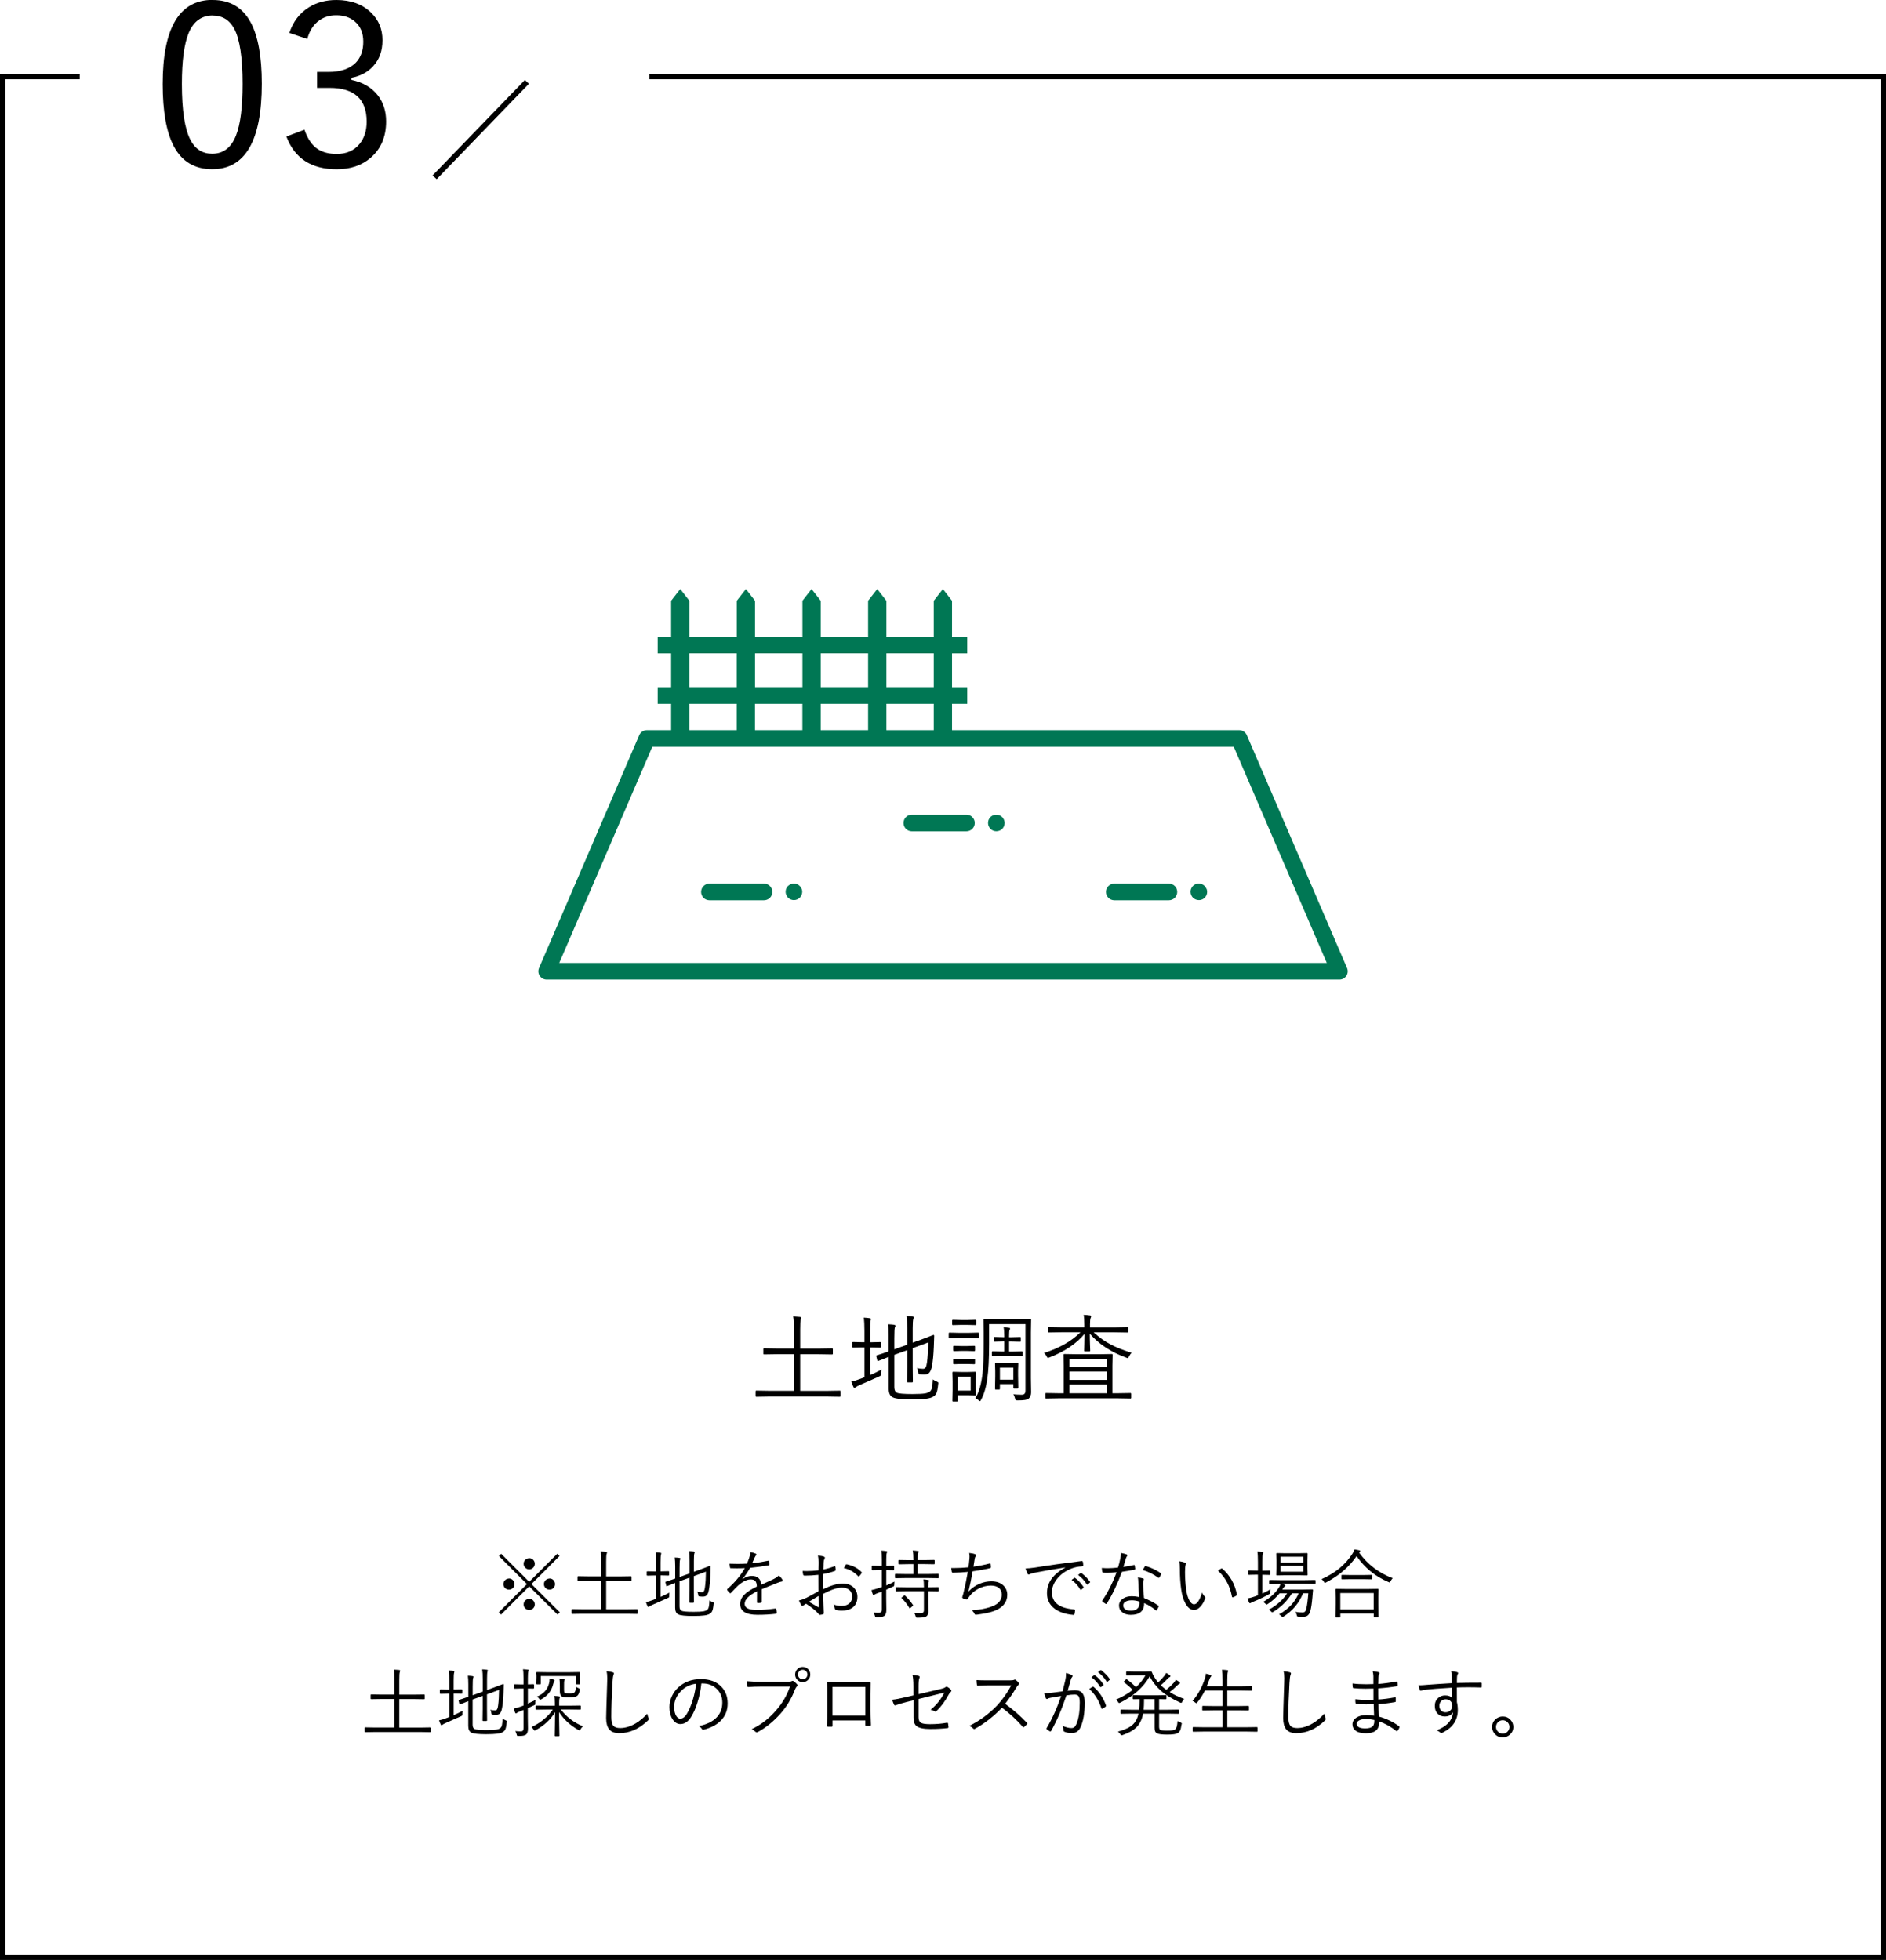 <?xml version="1.0" encoding="UTF-8"?><svg id="_レイヤー_2" xmlns="http://www.w3.org/2000/svg" viewBox="0 0 351 364.75"><defs><style>.cls-1{fill:none;stroke:#000;stroke-miterlimit:10;}.cls-2{fill:#007754;}</style></defs><g id="_レイヤー_1-2"><polyline class="cls-1" points="14.84 14.25 .5 14.25 .5 364.25 350.5 364.25 350.5 14.25 120.84 14.25"/><path d="M39.57,0c3.23,0,5.58,1.39,7.08,4.16,1.38,2.56,2.07,6.36,2.07,11.42,0,10.61-3.08,15.91-9.23,15.91-3.25,0-5.63-1.42-7.14-4.27-1.38-2.61-2.07-6.47-2.07-11.57,0-10.45,3.1-15.67,9.29-15.67ZM39.57,2.89c-2.06,0-3.55,1.08-4.45,3.24-.85,2.04-1.27,5.2-1.27,9.5,0,4.91.53,8.38,1.6,10.42.89,1.71,2.24,2.56,4.04,2.56,2.06,0,3.54-1.13,4.43-3.38.82-2.08,1.23-5.28,1.23-9.6,0-4.89-.52-8.33-1.56-10.29-.88-1.63-2.21-2.44-4.02-2.44Z"/><path d="M53.85,6.13c.7-2.11,1.91-3.69,3.63-4.76,1.46-.92,3.17-1.37,5.13-1.37,2.69,0,4.85.79,6.46,2.36,1.41,1.37,2.11,3.07,2.11,5.11s-.58,3.6-1.74,4.86c-1.01,1.11-2.36,1.83-4.04,2.15v.39c2.16.45,3.81,1.43,4.96,2.93,1,1.33,1.5,2.93,1.5,4.8,0,2.86-.96,5.11-2.89,6.77-1.65,1.42-3.75,2.13-6.3,2.13-4.72,0-7.84-2.03-9.37-6.09l3.36-1.27c.59,1.71,1.42,2.91,2.48,3.61.92.6,2.09.9,3.53.9,1.8,0,3.21-.61,4.22-1.83.9-1.08,1.35-2.47,1.35-4.18,0-4.18-2.3-6.28-6.89-6.28h-2.34v-2.97h2.09c2.27,0,3.96-.57,5.09-1.7.94-.96,1.42-2.26,1.42-3.92s-.54-2.91-1.62-3.81c-.89-.74-2.03-1.11-3.42-1.11s-2.55.41-3.51,1.23c-.9.78-1.52,1.84-1.87,3.18l-3.34-1.13Z"/><path d="M81.27,33.35l-.76-.7,17.18-17.77.74.71-17.16,17.76Z"/><path d="M156.42,259.8c0,.09-.05.14-.14.14l-2.33-.04h-10.86l-2.33.04c-.09,0-.14-.05-.14-.14v-.87c0-.09.05-.14.14-.14l2.33.04h4.66v-6.82h-3.01l-2.54.04c-.09,0-.14-.05-.14-.14v-.85c0-.09.05-.14.14-.14l2.54.04h3.01v-3.47c0-1.16-.05-2-.14-2.5.43.02.86.05,1.29.09.15.02.22.08.22.17,0,.06-.03.18-.09.34-.08.18-.11.8-.11,1.87v3.51h3.42l2.52-.04c.09,0,.14.05.14.14v.85c0,.09-.05.14-.14.14l-2.52-.04h-3.42v6.82h5.04l2.33-.04c.09,0,.14.05.14.14v.87Z"/><path d="M164.04,254.88c-.02.18-.04.35-.04.51v.19c0,.06,0,.12,0,.16,0,.11-.02.18-.05.22s-.12.1-.26.17c-.95.44-2.2.99-3.74,1.65-.34.15-.56.27-.67.38-.09.09-.18.14-.25.14-.08,0-.14-.06-.2-.19-.11-.22-.24-.55-.4-.99.44-.08,1.01-.25,1.71-.52l.74-.29v-5.56h-.44l-1.67.04c-.09,0-.14-.05-.14-.14v-.76c0-.09.05-.14.14-.14l1.67.04h.44v-2.09c0-1.1-.04-1.92-.13-2.48.44.01.82.05,1.15.11.13.02.2.07.2.16,0,.03-.03.14-.08.33-.06.2-.1.82-.1,1.85v2.13h.23l1.68-.04c.09,0,.14.05.14.14v.76c0,.09-.05.14-.14.14l-1.68-.04h-.23v5.15c.66-.28,1.36-.62,2.1-1.01ZM174.61,257.54c-.08.83-.19,1.4-.33,1.71-.11.25-.29.46-.54.63-.32.21-.78.35-1.39.43-.6.08-1.5.12-2.68.12-1.83,0-2.99-.13-3.5-.38-.52-.24-.77-.77-.77-1.58v-5.96c-.11.04-.76.3-1.95.77-.04.01-.06.02-.08.02-.04,0-.07-.04-.1-.12l-.18-.77s-.02-.07-.02-.09c0-.04.04-.07.11-.1,0,0,.09-.03.26-.08.54-.16,1.19-.38,1.95-.66v-2.95c0-.87-.04-1.56-.11-2.08.5.02.88.05,1.12.09.16.04.25.09.25.17,0,.06-.04.17-.11.33-.06.15-.1.83-.1,2.04v2.03l2.4-.86v-2.94c0-1.05-.04-1.85-.13-2.41.43.02.81.05,1.14.11.14.02.21.08.21.16,0,.05-.03.15-.09.31-.07.22-.11.79-.11,1.71v2.68l1.55-.56c.63-.23,1.23-.46,1.8-.69.31-.13.48-.19.5-.19.1,0,.15.05.15.14,0,.08-.01.4-.03.96,0,.38-.02.75-.04,1.13-.06,1.47-.17,2.65-.34,3.55-.12.65-.31,1.09-.58,1.33-.21.18-.51.27-.9.27-.22,0-.46-.02-.74-.05-.16-.02-.25-.05-.28-.09-.02-.04-.04-.14-.06-.31-.04-.27-.11-.52-.23-.76.38.09.75.14,1.12.14.23,0,.4-.09.5-.28.1-.18.18-.47.24-.89.14-1.06.22-2.31.23-3.74l-2.89,1.06v3.44l.03,2.79c0,.1-.05.15-.14.15h-.81c-.09,0-.14-.05-.14-.15l.04-2.79v-3.06l-2.4.86v6.01c0,.54.16.88.47,1.04.32.17,1.29.25,2.89.25,1.08,0,1.85-.04,2.33-.11.39-.07.69-.18.9-.33.21-.16.35-.42.43-.77.06-.29.11-.79.15-1.51.21.16.45.29.73.4.19.08.29.17.29.25,0,.04,0,.09-.02.18Z"/><path d="M182.21,248.88c0,.11-.05.16-.14.16l-1.8-.04h-1.77l-1.8.04c-.09,0-.14-.05-.14-.16v-.76c0-.08.05-.12.14-.12l1.8.04h1.77l1.8-.04c.09,0,.14.04.14.12v.76ZM181.7,246.46c0,.09-.05.14-.15.14l-1.51-.04h-1.19l-1.51.04c-.09,0-.14-.05-.14-.14v-.7c0-.09.05-.14.14-.14l1.51.04h1.19l1.51-.04c.1,0,.15.05.15.14v.7ZM181.64,259.55c0,.1-.03.15-.08.15-.02,0-.03,0-.04,0l-1.47-.04h-1.79v1.03c0,.09-.04.14-.12.14h-.74c-.1,0-.15-.05-.15-.14l.04-2v-1.63l-.04-1.63c0-.09.05-.14.14-.14l1.56.04h1.11l1.47-.04c.08,0,.12.05.12.14l-.04,1.39v1.38l.04,1.35ZM181.46,251.3c0,.1-.05.15-.16.15l-1.35-.04h-1.05l-1.36.04c-.1,0-.15-.05-.15-.15v-.7c0-.09.05-.14.15-.14l1.36.04h1.05l1.35-.04c.11,0,.16.05.16.14v.7ZM181.46,253.75c0,.09-.05.13-.16.13l-1.35-.04h-1.05l-1.36.04c-.1,0-.15-.04-.15-.13v-.72c0-.09.05-.14.15-.14l1.36.04h1.05l1.35-.04c.11,0,.16.05.16.14v.72ZM180.65,258.79v-2.59h-2.39v2.59h2.39ZM191.9,259.1c0,.53-.16.93-.48,1.2-.24.21-.85.31-1.82.31h-.31c-.15,0-.24-.02-.27-.05s-.06-.11-.09-.24c-.08-.33-.19-.62-.34-.84.53.05.97.07,1.33.07.11,0,.21,0,.31,0,.41,0,.62-.27.62-.8v-12.33h-6.77v3.64c0,2.79-.11,4.95-.33,6.5-.23,1.63-.62,2.95-1.18,3.96-.07.16-.14.24-.22.24-.05,0-.12-.06-.23-.17-.18-.18-.38-.31-.6-.41.67-1.05,1.12-2.59,1.34-4.62.14-1.29.21-3.16.21-5.6v-2l-.04-2.38c0-.09.05-.14.14-.14l2.35.04h3.88l2.36-.04c.09,0,.14.05.14.14l-.04,2.38v8.53l.04,2.63ZM190.35,252.2c0,.09-.04.14-.13.14l-1.74-.04h-2.1l-1.64.04c-.09,0-.14-.05-.14-.14v-.58c0-.09.05-.14.14-.14l1.64.04h.52v-1.87h-.29l-1.49.04c-.08,0-.12-.05-.12-.14v-.6c0-.09.04-.14.12-.14l1.49.04h.29v-.25c0-.67-.04-1.21-.11-1.62.37.02.7.05,1,.11.13.02.19.07.19.17,0,.06-.03.15-.09.26-.06.12-.09.47-.09,1.05v.29h.45l1.58-.04c.1,0,.15.05.15.14v.6c0,.09-.05.14-.15.14l-1.58-.04h-.45v1.87h.67l1.74-.04c.09,0,.13.05.13.14v.58ZM189.5,258.26c0,.09-.05.14-.14.14h-.63c-.09,0-.14-.05-.14-.14v-.67h-2.5v.86c0,.1-.05.15-.14.15h-.63c-.09,0-.14-.05-.14-.15l.04-2.36v-.92l-.04-1.37c0-.09.05-.14.14-.14l1.44.04h1.19l1.42-.04c.09,0,.14.05.14.14l-.04,1.17v1.04l.04,2.25ZM188.59,256.76v-2.24h-2.5v2.24h2.5Z"/><path d="M210.61,251.74c-.19.18-.36.42-.5.72-.09.19-.17.29-.24.29-.02,0-.11-.03-.26-.09-2.85-1.03-5.11-2.52-6.79-4.46,0,.58.01,1.28.04,2.11.03.64.04.98.04,1.04,0,.09-.05.14-.14.14h-.85c-.09,0-.14-.05-.14-.14,0-.05.01-.47.04-1.27.02-.71.04-1.32.04-1.85-1.55,1.85-3.74,3.31-6.55,4.39-.13.05-.22.08-.26.08-.07,0-.15-.09-.25-.27-.12-.26-.28-.47-.48-.65,2.88-.91,5.13-2.2,6.77-3.85h-3.49l-2.42.04c-.09,0-.14-.05-.14-.14v-.72c0-.09.05-.14.14-.14l2.42.04h4.21v-.43c0-.83-.04-1.46-.12-1.89.45.02.85.05,1.19.11.14.02.21.08.21.17,0,.06-.04.17-.11.33-.07.22-.11.59-.11,1.12v.6h4.52l2.43-.04c.1,0,.15.05.15.14v.72c0,.09-.05.14-.15.14l-2.43-.04h-3.85c1.05.96,2.13,1.73,3.22,2.29,1.02.53,2.3,1.04,3.85,1.52ZM210.52,260.13c0,.09-.05.14-.14.14l-2.3-.04h-11.09l-2.3.04c-.09,0-.14-.05-.14-.14v-.75c0-.09.05-.14.14-.14l2.3.04h.98v-5.13l-.04-2.03c0-.09.05-.14.16-.14l2.38.04h4.08l2.38-.04c.09,0,.14.05.14.14l-.04,2.03v5.13h1.05l2.3-.04c.09,0,.14.05.14.14v.75ZM205.97,254.42v-1.49h-6.94v1.49h6.94ZM205.97,256.8v-1.56h-6.94v1.56h6.94ZM205.97,259.28v-1.65h-6.94v1.65h6.94Z"/><path d="M98.91,294.8l5.28,5.26-.42.42-5.28-5.26-5.25,5.26-.42-.42,5.25-5.26-5.22-5.22.42-.42,5.22,5.22,5.22-5.22.42.42-5.22,5.22ZM94.71,293.76c.31,0,.57.12.78.35.18.2.27.43.27.7,0,.31-.11.56-.34.76-.2.18-.43.27-.7.27-.3,0-.56-.11-.77-.34-.17-.19-.26-.42-.26-.68,0-.31.11-.57.33-.77.2-.18.43-.27.69-.27ZM98.49,289.98c.31,0,.57.11.77.34.18.2.27.43.27.7,0,.31-.11.56-.34.77-.2.18-.43.27-.7.27-.3,0-.56-.11-.77-.34-.18-.2-.27-.43-.27-.69,0-.31.11-.57.34-.77.2-.18.43-.27.69-.27ZM98.49,297.54c.31,0,.57.12.77.35.18.2.27.43.27.7,0,.31-.11.56-.34.77-.2.17-.43.26-.7.26-.3,0-.56-.11-.77-.33-.18-.19-.27-.42-.27-.69,0-.31.11-.56.34-.77.2-.18.43-.27.69-.27ZM102.27,293.76c.31,0,.57.12.77.35.17.2.26.43.26.7,0,.31-.11.56-.33.76-.2.18-.43.27-.7.27-.3,0-.56-.11-.77-.34-.18-.19-.27-.42-.27-.68,0-.31.11-.57.34-.77.2-.18.43-.27.7-.27Z"/><path d="M118.66,300.25c0,.07-.04.11-.11.11l-1.81-.03h-8.45l-1.81.03c-.07,0-.11-.04-.11-.11v-.68c0-.07.04-.11.11-.11l1.81.03h3.62v-5.3h-2.34l-1.98.03c-.07,0-.11-.04-.11-.11v-.66c0-.07.04-.11.11-.11l1.98.03h2.34v-2.7c0-.9-.04-1.55-.11-1.95.33.01.67.04,1,.07.11.02.17.06.17.13,0,.05-.02.14-.07.27-.06.14-.09.62-.09,1.46v2.73h2.66l1.96-.03c.07,0,.11.04.11.11v.66c0,.07-.04.11-.11.11l-1.96-.03h-2.66v5.3h3.92l1.81-.03c.07,0,.11.04.11.11v.68Z"/><path d="M124.58,296.42c-.02.14-.03.27-.03.4v.15c0,.05,0,.09,0,.12,0,.08-.01.14-.04.17s-.1.08-.21.13c-.74.34-1.71.77-2.91,1.29-.26.11-.44.21-.52.29-.07.07-.14.11-.19.11-.06,0-.11-.05-.16-.15-.09-.17-.19-.43-.31-.77.34-.06.79-.19,1.33-.4l.57-.23v-4.33h-.34l-1.3.03c-.07,0-.11-.04-.11-.11v-.59c0-.07.04-.11.11-.11l1.3.03h.34v-1.63c0-.85-.03-1.49-.1-1.93.34,0,.64.04.9.08.11.01.16.05.16.12,0,.02-.02.11-.06.25-.05.15-.08.64-.08,1.44v1.65h.18l1.31-.03c.07,0,.11.04.11.11v.59c0,.07-.04.11-.11.11l-1.31-.03h-.18v4.01c.51-.22,1.06-.48,1.63-.79ZM132.81,298.49c-.06.65-.15,1.09-.26,1.33-.09.2-.23.36-.42.49-.25.16-.61.28-1.08.33-.47.06-1.16.1-2.08.1-1.42,0-2.33-.1-2.72-.29-.4-.19-.6-.6-.6-1.23v-4.63c-.08.03-.59.23-1.52.6-.03,0-.05.01-.06.01-.03,0-.06-.03-.08-.1l-.14-.6s-.01-.05-.01-.07c0-.03.03-.06.09-.08,0,0,.07-.02.21-.06.42-.13.93-.3,1.52-.51v-2.3c0-.67-.03-1.21-.09-1.62.39.01.68.04.87.07.13.03.19.07.19.13,0,.05-.03.13-.08.26-.05.11-.08.64-.08,1.59v1.58l1.87-.67v-2.28c0-.82-.03-1.44-.1-1.87.33.01.63.04.89.08.11.02.16.06.16.12,0,.04-.02.12-.07.24-.05.17-.08.61-.08,1.33v2.08l1.2-.44c.49-.18.96-.36,1.4-.53.24-.1.37-.15.39-.15.08,0,.12.04.12.11,0,.06-.01.31-.02.75,0,.29-.01.59-.03.88-.04,1.14-.13,2.06-.27,2.76-.09.51-.24.85-.45,1.03-.16.14-.4.21-.7.21-.17,0-.36-.01-.57-.04-.12-.01-.2-.04-.22-.07-.02-.03-.03-.11-.05-.24-.03-.21-.09-.41-.18-.59.3.07.59.11.87.11.18,0,.31-.07.39-.22.08-.14.14-.37.18-.69.11-.82.17-1.8.18-2.91l-2.25.83v2.67l.02,2.17c0,.08-.04.12-.11.12h-.63c-.07,0-.11-.04-.11-.12l.03-2.17v-2.38l-1.87.67v4.68c0,.42.12.69.37.81.25.13,1,.2,2.25.2.84,0,1.44-.03,1.81-.09.3-.05.53-.14.7-.26.16-.12.28-.32.33-.6.05-.22.09-.62.12-1.18.16.12.35.23.57.31.15.06.23.13.23.2,0,.03,0,.07-.01.14Z"/><path d="M139.62,288.84c.42.07.76.18,1.05.31.07.04.11.09.11.16,0,.05-.03.1-.08.15-.08.09-.17.22-.25.4-.1.22-.26.58-.47,1.06,1.03-.1,2.01-.26,2.95-.46.05,0,.08-.01.1-.01.03,0,.06.02.08.08.05.38.08.58.08.62,0,.09-.06.15-.18.17-1.04.18-2.18.33-3.41.46-.47.84-.95,1.53-1.43,2.08v.03c.57-.41,1.16-.61,1.76-.61,1.06,0,1.65.55,1.76,1.64.87-.39,1.59-.72,2.18-1,.45-.22.81-.46,1.07-.72.33.29.56.56.68.81.03.06.05.11.05.15,0,.09-.06.15-.18.17-.23.04-.49.11-.77.23-.34.14-.87.36-1.59.64-.57.23-1.03.41-1.37.56v2.35c0,.1-.05.16-.15.17-.19.04-.39.05-.61.05-.08,0-.12-.06-.12-.17,0-.87,0-1.54.01-2.02-1.53.77-2.3,1.54-2.3,2.32,0,.43.22.74.67.93.38.15.96.23,1.72.23.86,0,1.97-.09,3.34-.27.02,0,.03,0,.04,0,.05,0,.09.03.12.1.05.28.08.51.08.68,0,.11-.04.17-.11.19-1.03.13-2.18.2-3.47.2-2.16,0-3.23-.67-3.23-2,0-.65.26-1.23.78-1.75.48-.49,1.26-.99,2.32-1.51-.01-.51-.12-.87-.33-1.07-.18-.17-.46-.26-.85-.25-.67.01-1.44.39-2.3,1.13-.28.26-.72.72-1.33,1.37-.04.05-.08.08-.12.08-.03,0-.06-.02-.09-.05-.18-.16-.35-.35-.49-.55-.02-.05-.03-.08-.03-.1,0-.03.02-.06.06-.1,1.36-1.19,2.45-2.48,3.25-3.89-.48.03-.99.04-1.52.04-.34,0-.7,0-1.09-.02-.09,0-.14-.05-.15-.14-.04-.26-.07-.49-.08-.7.49.02.98.03,1.49.03.58,0,1.17-.02,1.76-.05.26-.64.42-1.11.5-1.4.08-.26.12-.48.12-.66v-.1Z"/><path d="M152.31,292.24c.02-.72.03-1.2.03-1.44,0-.53-.04-.97-.11-1.31.51.05.88.11,1.12.21.11.05.17.12.17.21,0,.04-.02.1-.07.18-.1.21-.16.44-.17.71-.02.28-.04.71-.05,1.29.7-.14,1.38-.34,2.05-.59.04-.01.07-.02.1-.02.05,0,.08.04.09.12.04.26.05.46.05.59,0,.08-.05.14-.16.18-.71.25-1.43.44-2.18.57-.01.52-.02,1.08-.02,1.68,0,.34,0,.72,0,1.15,1.47-.71,2.69-1.07,3.66-1.07.9,0,1.6.27,2.11.8.42.45.64,1,.64,1.67,0,.89-.3,1.56-.9,2.01-.51.38-1.18.57-2.02.57-.42,0-.8-.06-1.12-.17-.11-.03-.18-.15-.19-.36-.04-.22-.11-.43-.23-.64.43.2.93.29,1.5.29.63,0,1.12-.16,1.48-.49.33-.3.5-.71.5-1.23,0-.56-.19-.99-.57-1.29-.34-.27-.79-.4-1.37-.4-.82,0-1.98.39-3.49,1.18,0,.47.03,1.18.08,2.14,0,.24.03.53.05.87.02.24.03.39.03.46,0,.18-.05.29-.16.32-.26.06-.46.1-.59.1-.05,0-.12-.04-.2-.13,0,0-.06-.07-.16-.18-.06-.07-.12-.13-.17-.19-.4-.42-1.07-.95-2.03-1.57-.08.05-.24.15-.48.31-.08.06-.15.1-.2.1-.06,0-.13-.05-.21-.16-.12-.18-.27-.46-.43-.85.48-.12.94-.29,1.36-.49.47-.23,1.23-.64,2.26-1.23,0-.67-.01-1.69-.01-3.06-.86.1-1.71.15-2.56.15-.15,0-.24-.07-.27-.21-.04-.16-.07-.38-.09-.66.25.01.5.02.76.02.69,0,1.41-.04,2.15-.13ZM152.33,297.02c-.09.05-.69.41-1.79,1.08,1.08.62,1.66.96,1.74,1,.03.02.05.03.08.03.04,0,.06-.04.06-.12,0-.11-.02-.45-.04-1-.01-.38-.03-.71-.05-.99ZM157.05,291.83c.07-.15.18-.35.33-.59.04-.08.09-.12.15-.12h.04c1.19.25,2.12.74,2.78,1.47.03.04.04.07.04.1s-.01.06-.04.09c-.17.25-.32.44-.45.57-.03.03-.06.05-.09.05s-.06-.02-.09-.05c-.77-.81-1.66-1.31-2.67-1.52Z"/><path d="M166.46,294.32c-.02.12-.03.31-.03.55,0,.15-.02.25-.05.29-.02.03-.09.08-.21.13-.62.29-1.03.48-1.24.56v1.65l.03,2.1c0,.56-.13.93-.38,1.12-.23.17-.69.25-1.39.25-.15,0-.24-.02-.27-.05-.04-.03-.07-.11-.1-.23-.05-.22-.13-.41-.25-.59.21.03.55.04,1.01.04.21,0,.36-.06.43-.17.07-.1.1-.26.1-.5v-3.27c-.26.1-.54.21-.83.31-.28.1-.45.18-.52.25-.05.05-.12.08-.18.08-.05,0-.1-.04-.14-.13-.08-.19-.17-.45-.25-.79.34-.07.76-.18,1.24-.34.3-.09.53-.16.68-.22v-3.18h-.45l-1.3.03c-.08,0-.12-.04-.12-.12v-.59c0-.07.04-.11.12-.11l1.3.03h.45v-1.13c0-.78-.03-1.35-.1-1.71.34.01.65.04.92.09.12.01.18.05.18.11,0,.05-.03.14-.09.27-.05.12-.08.53-.08,1.22v1.16h.04l1.3-.03c.08,0,.12.04.12.11v.59c0,.08-.04.12-.12.12l-1.3-.03h-.04v2.87c.49-.21,1-.45,1.54-.73ZM174.71,293.6c0,.07-.04.11-.11.11l-1.93-.03h-4.07l-1.93.03c-.07,0-.11-.04-.11-.11v-.59c0-.06.04-.1.11-.1l1.93.03h1.39v-1.85h-.92l-1.76.03c-.08,0-.12-.04-.12-.12v-.57c0-.07.04-.11.12-.11l1.76.03h.92c0-.82-.04-1.42-.13-1.79.34.01.65.04.93.08.12.02.18.06.18.12,0,.05-.02.13-.08.25-.06.2-.1.64-.1,1.33h1.26l1.79-.03c.07,0,.11.04.11.11v.57c0,.08-.04.12-.11.12l-1.79-.03h-1.26v1.85h1.87l1.93-.03c.07,0,.11.03.11.1v.59ZM174.7,296.06c0,.07-.04.11-.11.11l-1.83-.03v1.94l.03,1.79c0,.44-.13.76-.4.95-.22.16-.77.24-1.64.24-.14,0-.23-.01-.25-.04-.03-.03-.06-.11-.1-.24-.06-.27-.16-.48-.28-.63.33.03.67.05,1.03.05.11,0,.22,0,.35,0,.3-.01.45-.19.45-.53v-3.53h-3.22l-1.92.03c-.07,0-.11-.04-.11-.11v-.58c0-.07.04-.11.11-.11l1.92.03h3.22c0-.71-.03-1.2-.1-1.46.34.01.64.05.9.1.12.03.18.08.18.13,0,.02-.03.1-.09.24-.05.11-.08.42-.08.92v.07l1.83-.03c.07,0,.11.04.11.11v.58ZM169.93,298.7s.03.05.03.07c0,.02-.04.06-.12.13l-.36.32c-.08.07-.14.1-.17.1-.03,0-.05-.02-.08-.08-.41-.7-.88-1.3-1.42-1.8-.03-.04-.05-.06-.05-.08s.04-.06.13-.13l.32-.25c.06-.05.11-.07.14-.07.02,0,.05.01.09.04.47.43.97,1.01,1.48,1.75Z"/><path d="M180.24,291.69c.06-.4.11-.87.16-1.43.03-.23.04-.44.04-.61,0-.22-.02-.43-.07-.64.46.04.84.12,1.13.24.11.05.16.11.16.18,0,.05-.03.12-.08.19-.09.12-.15.27-.18.46-.04.22-.12.71-.23,1.48,1.11-.15,2.12-.35,3.01-.59.04-.01.07-.02.1-.02.05,0,.08.04.09.12.04.26.05.46.05.6,0,.09-.04.15-.14.17-.99.23-2.08.42-3.27.59-.21,1.28-.47,2.53-.77,3.77.62-.67,1.34-1.17,2.17-1.5.68-.27,1.37-.41,2.08-.41,1,0,1.78.28,2.32.85.43.45.65,1,.65,1.65,0,1.14-.56,2.03-1.67,2.66-.82.46-2,.78-3.54.98-.23.05-.46.07-.68.07-.09,0-.17-.07-.23-.2-.13-.27-.29-.47-.48-.62,1.71-.11,3.08-.4,4.13-.88.96-.45,1.44-1.13,1.44-2.04,0-.56-.2-.99-.6-1.29-.36-.26-.83-.39-1.43-.39-.82,0-1.63.21-2.41.64-.65.36-1.16.8-1.55,1.33-.15.2-.26.35-.32.46-.08.11-.15.17-.21.17h-.03c-.13-.01-.33-.08-.62-.2-.12-.05-.18-.12-.18-.2,0-.03.02-.11.05-.24.03-.09.06-.19.1-.31.03-.11.05-.18.06-.21.29-1.17.57-2.5.83-3.99-.87.09-1.79.14-2.78.16-.1,0-.17-.05-.2-.16-.04-.22-.08-.46-.11-.71h.38c.99,0,1.93-.05,2.82-.14Z"/><path d="M190.86,291.89c.39,0,.97-.05,1.74-.16,2.6-.42,5.5-.83,8.68-1.22h.05c.1,0,.16.04.19.12.05.24.08.47.08.7,0,.1-.06.16-.18.17-.77.04-1.46.18-2.04.42-1.12.45-2.02,1.1-2.69,1.96-.61.78-.92,1.6-.92,2.45,0,1.9,1.36,2.96,4.07,3.18.15.01.23.07.23.16,0,.19-.03.41-.08.67-.03.13-.09.2-.18.2h-.04c-1.49-.13-2.67-.52-3.53-1.18-.92-.7-1.39-1.66-1.39-2.87,0-1.97,1.14-3.55,3.41-4.76v-.03c-2.57.41-4.47.74-5.69.99-.4.08-.68.16-.84.24-.15.06-.24.1-.27.1-.08,0-.15-.04-.2-.12-.12-.24-.25-.57-.39-1ZM199.42,294.03l.52-.38s.04-.02.06-.02.05.01.08.03c.57.4,1.1.97,1.58,1.7.02.02.03.04.03.06,0,.04-.02.07-.05.09l-.4.34s-.06.03-.09.03c-.04,0-.07-.02-.1-.06-.43-.73-.97-1.33-1.63-1.8ZM200.66,293.1l.44-.36s.07-.03.09-.03.05,0,.07.03c.67.52,1.2,1.06,1.6,1.63.01.03.02.05.02.07,0,.03-.02.06-.07.1l-.38.34s-.05.03-.08.03c-.03,0-.06-.02-.1-.07-.41-.67-.95-1.25-1.61-1.74Z"/><path d="M209.06,291.61c.71-.1,1.36-.21,1.95-.35.03,0,.06-.01.08-.01.06,0,.09.03.1.1.03.18.06.38.08.6v.05c0,.06-.04.1-.13.12-.64.13-1.42.26-2.34.4-.84,2.28-1.78,4.25-2.82,5.91-.04.05-.08.08-.12.08-.03,0-.06-.01-.11-.04-.23-.14-.42-.28-.56-.42-.04-.03-.06-.07-.06-.1s.02-.08.05-.13c1.06-1.59,1.93-3.33,2.63-5.22-.7.07-1.29.1-1.76.1-.28,0-.52,0-.74-.03-.09,0-.15-.07-.17-.17-.04-.18-.07-.41-.08-.7.4.04.77.05,1.11.05.54,0,1.18-.04,1.9-.12.15-.45.29-1,.42-1.63.08-.37.12-.68.12-.94v-.15c.46.08.83.17,1.09.28.08.03.12.08.12.16,0,.06-.04.13-.11.21-.06.07-.12.21-.2.44-.15.51-.3,1.01-.44,1.51ZM212.02,297.21c-.1-1-.15-1.91-.17-2.74,0-.31-.03-.6-.08-.9.41.05.72.11.95.18.11.03.16.08.16.16,0,.04-.03.13-.09.25-.04.1-.05.32-.05.66,0,.7.06,1.56.17,2.58.99.4,1.88.86,2.65,1.4.06.04.09.07.09.11,0,.02-.01.06-.03.12-.04.12-.16.33-.33.62-.03.05-.07.07-.1.07s-.08-.02-.12-.05c-.56-.5-1.28-.95-2.13-1.33.01,1.46-.82,2.19-2.51,2.19-.63,0-1.15-.16-1.56-.48-.41-.31-.61-.72-.61-1.23,0-.56.25-1,.76-1.33.44-.29.98-.43,1.62-.43.44,0,.91.05,1.4.16ZM212.04,298.05c-.49-.15-.95-.23-1.37-.23-.56,0-.99.1-1.28.31-.23.17-.34.38-.34.64,0,.65.48.98,1.44.98.57,0,.99-.15,1.26-.46.21-.24.31-.54.31-.9,0-.17,0-.28-.01-.33ZM212.68,292.19c.03-.05.1-.18.21-.37.07-.12.12-.21.16-.27.05-.07.09-.11.14-.11.03,0,.06,0,.1.02,1.08.34,2,.78,2.75,1.32.05.04.08.08.08.12,0,.03-.02.08-.05.13-.1.21-.21.39-.32.55-.04.05-.07.08-.1.08-.02,0-.05-.01-.1-.04-.82-.62-1.77-1.1-2.86-1.43Z"/><path d="M219.47,290.55c.42.05.79.14,1.11.29.08.04.12.09.12.16,0,.04-.02.12-.05.25-.07.22-.11.65-.11,1.29,0,1.09.07,2.15.2,3.18.11.89.32,1.6.62,2.14.26.47.55.71.86.71.54,0,1.04-.73,1.5-2.19.12.3.28.53.46.7.09.08.13.16.13.25,0,.03,0,.07-.01.1-.23.67-.54,1.2-.92,1.6-.37.4-.76.59-1.18.59-.61,0-1.14-.41-1.59-1.22-.37-.68-.63-1.55-.78-2.6-.17-1.2-.25-2.5-.25-3.9,0-.53-.04-.98-.11-1.35ZM226.65,292.3c.25-.17.46-.29.62-.38.05-.02.09-.03.12-.03.03,0,.06.01.08.03,1.45,1.27,2.37,2.89,2.73,4.85v.03c0,.06-.03.11-.1.15-.2.13-.41.24-.64.32-.02,0-.04,0-.05,0-.07,0-.12-.04-.13-.12-.36-1.97-1.23-3.59-2.62-4.86Z"/><path d="M236.46,295.74s-.02.2-.04.53c0,.15-.01.24-.04.28-.02.03-.08.08-.2.14-.85.48-1.8.94-2.87,1.37-.31.13-.48.21-.51.24-.05.05-.12.08-.18.08-.04,0-.1-.05-.15-.14-.11-.21-.2-.47-.28-.77.4-.07.84-.19,1.33-.36.26-.1.46-.17.59-.23v-3.83h-.38l-1.3.03c-.08,0-.12-.04-.12-.12v-.59c0-.07.04-.11.12-.11l1.3.03h.38v-1.63c0-.86-.03-1.5-.1-1.92.29,0,.59.03.92.07.11.02.17.06.17.13,0,.03,0,.07-.03.12-.02.06-.04.1-.05.14-.05.15-.08.63-.08,1.44v1.67h.1l1.3-.03c.07,0,.1.04.1.11v.59c0,.08-.03.12-.1.12l-1.3-.03h-.1v3.49c.49-.23,1-.49,1.52-.8ZM244.83,294.66c0,.07-.04.11-.11.11l-1.95-.03h-4.22c.09.02.19.05.31.1.11.04.18.06.21.08.1.04.14.09.14.15,0,.05-.03.11-.1.16-.08.05-.17.15-.25.28l-.21.31h3.85l1.72-.03c.09,0,.14.05.14.14l-.12,1.4c-.09,1.05-.21,1.86-.36,2.43-.11.42-.29.72-.53.9-.21.15-.49.23-.85.23s-.67,0-.88-.03c-.11,0-.18-.03-.21-.06-.02-.03-.05-.11-.08-.25-.05-.21-.13-.4-.24-.58.42.08.86.12,1.35.12.35,0,.57-.22.67-.67.17-.72.29-1.69.38-2.91h-.98c-.74,1.83-1.94,3.27-3.61,4.32-.09.06-.16.1-.21.1s-.12-.06-.23-.17c-.13-.15-.27-.25-.42-.32,1.79-1.01,3-2.31,3.64-3.92h-1.24c-.84,1.39-1.99,2.54-3.45,3.44-.13.06-.21.1-.23.1-.04,0-.11-.06-.21-.17-.14-.15-.27-.25-.41-.31,1.54-.87,2.68-1.89,3.4-3.06h-1.4c-.64.79-1.38,1.46-2.21,2-.12.07-.19.11-.22.11-.03,0-.1-.06-.2-.17-.14-.14-.29-.25-.45-.33,1.19-.65,2.15-1.52,2.9-2.59.16-.22.27-.47.36-.76h-.06l-1.94.03c-.08,0-.12-.04-.12-.11v-.55c0-.07.04-.11.12-.11l1.94.03h4.51l1.95-.03c.07,0,.11.04.11.11v.55ZM243.36,293.08c0,.07-.04.11-.12.11l-1.66-.03h-2.28l-1.67.03c-.07,0-.11-.04-.11-.11l.03-1.2v-1.52l-.03-1.22c0-.07.04-.11.11-.11l1.67.03h2.28l1.66-.03c.08,0,.12.04.12.11l-.03,1.22v1.52l.03,1.2ZM242.55,290.78v-1.07h-4.22v1.07h4.22ZM242.55,292.5v-1.09h-4.22v1.09h4.22Z"/><path d="M259.19,293.71c-.16.16-.29.35-.39.56-.07.15-.13.23-.18.23-.05,0-.12-.03-.22-.08-2.46-1.04-4.43-2.65-5.93-4.82-1.38,2.01-3.28,3.65-5.69,4.9-.11.05-.18.08-.21.08-.04,0-.1-.07-.18-.2-.11-.19-.25-.35-.43-.5,2.54-1.13,4.45-2.7,5.74-4.74.17-.26.3-.52.39-.79.35.05.64.11.87.16.13.04.2.09.2.16,0,.06-.03.11-.1.16l-.12.12c1.6,2.21,3.68,3.8,6.27,4.76ZM256.55,300.86c0,.07-.04.11-.12.11h-.66c-.07,0-.11-.04-.11-.11v-.57h-6.21v.64c0,.07-.04.1-.11.1h-.68c-.07,0-.11-.03-.11-.1l.03-2.43v-1.13l-.03-1.57c0-.07.04-.11.11-.11l1.93.03h3.92l1.92-.03c.08,0,.12.04.12.11l-.03,1.37v1.29l.03,2.41ZM255.65,299.53v-3.06h-6.21v3.06h6.21ZM255.4,293.81c0,.07-.04.11-.11.11l-1.64-.03h-2.24l-1.64.03c-.07,0-.11-.04-.11-.11v-.61c0-.07.04-.11.11-.11l1.64.03h2.24l1.64-.03c.07,0,.11.04.11.11v.61Z"/><path d="M80.16,322.25c0,.07-.04.11-.11.11l-1.81-.03h-8.45l-1.81.03c-.07,0-.11-.04-.11-.11v-.68c0-.07.04-.11.11-.11l1.81.03h3.62v-5.3h-2.34l-1.98.03c-.07,0-.11-.04-.11-.11v-.66c0-.07.04-.11.11-.11l1.98.03h2.34v-2.7c0-.9-.04-1.55-.11-1.95.33.01.67.04,1,.07.11.02.17.06.17.13,0,.05-.02.14-.07.27-.06.14-.09.62-.09,1.46v2.73h2.66l1.96-.03c.07,0,.11.04.11.11v.66c0,.07-.04.11-.11.11l-1.96-.03h-2.66v5.3h3.92l1.81-.03c.07,0,.11.04.11.11v.68Z"/><path d="M86.08,318.42c-.02.14-.03.27-.03.4v.15c0,.05,0,.09,0,.12,0,.08-.01.14-.04.17s-.1.08-.21.13c-.74.34-1.71.77-2.91,1.29-.26.11-.44.21-.52.29-.07.07-.14.11-.19.11-.06,0-.11-.05-.16-.15-.09-.17-.19-.43-.31-.77.34-.06.79-.19,1.33-.4l.57-.23v-4.33h-.34l-1.3.03c-.07,0-.11-.04-.11-.11v-.59c0-.07.04-.11.11-.11l1.3.03h.34v-1.63c0-.85-.03-1.49-.1-1.93.34,0,.64.04.9.08.11.01.16.05.16.12,0,.02-.02.11-.06.25-.05.15-.08.64-.08,1.44v1.65h.18l1.31-.03c.07,0,.11.04.11.11v.59c0,.07-.04.11-.11.11l-1.31-.03h-.18v4.01c.51-.22,1.06-.48,1.63-.79ZM94.31,320.49c-.06.65-.15,1.09-.26,1.33-.09.2-.23.36-.42.49-.25.16-.61.28-1.08.33-.47.06-1.16.1-2.08.1-1.42,0-2.33-.1-2.72-.29-.4-.19-.6-.6-.6-1.23v-4.63c-.08.03-.59.23-1.52.6-.03,0-.05.01-.06.01-.03,0-.06-.03-.08-.1l-.14-.6s-.01-.05-.01-.07c0-.03.03-.06.09-.08,0,0,.07-.02.21-.06.42-.13.93-.3,1.52-.51v-2.3c0-.67-.03-1.21-.09-1.62.39.01.68.04.87.07.13.03.19.07.19.13,0,.05-.03.13-.08.26-.05.11-.08.64-.08,1.59v1.58l1.87-.67v-2.28c0-.82-.03-1.44-.1-1.87.33.01.63.04.89.08.11.02.16.06.16.12,0,.04-.02.12-.07.24-.05.17-.08.61-.08,1.33v2.08l1.2-.44c.49-.18.96-.36,1.4-.53.24-.1.37-.15.39-.15.08,0,.12.04.12.11,0,.06-.01.31-.02.75,0,.29-.01.59-.03.88-.04,1.14-.13,2.06-.27,2.76-.09.51-.24.85-.45,1.03-.16.14-.4.21-.7.21-.17,0-.36-.01-.57-.04-.12-.01-.2-.04-.22-.07-.02-.03-.03-.11-.05-.24-.03-.21-.09-.41-.18-.59.3.07.59.11.87.11.18,0,.31-.07.39-.22.08-.14.14-.37.18-.69.11-.82.17-1.8.18-2.91l-2.25.83v2.67l.02,2.17c0,.08-.04.12-.11.12h-.63c-.07,0-.11-.04-.11-.12l.03-2.17v-2.38l-1.87.67v4.68c0,.42.12.69.37.81.25.13,1,.2,2.25.2.84,0,1.44-.03,1.81-.09.3-.05.53-.14.7-.26.16-.12.28-.32.33-.6.05-.22.09-.62.12-1.18.16.12.35.23.57.31.15.06.23.13.23.2,0,.03,0,.07-.01.14Z"/><path d="M99.66,316.39c-.03.17-.04.37-.04.6,0,.14-.01.22-.03.25-.02.03-.07.06-.16.1l-1.2.56v1.67l.03,2.12c0,.54-.12.92-.36,1.12-.23.17-.64.25-1.21.25h-.19c-.14,0-.23-.01-.26-.04-.03-.03-.05-.1-.08-.23-.04-.15-.12-.36-.25-.64.26.04.6.06,1.02.06.19,0,.32-.05.4-.15.06-.09.1-.24.1-.46v-3.37l-.7.28c-.27.11-.45.2-.53.27-.07.05-.12.08-.17.08-.07,0-.12-.04-.15-.11-.1-.26-.18-.52-.25-.8.39-.07.8-.18,1.23-.33.04,0,.23-.08.57-.21v-3.17h-.43l-1.2.03c-.07,0-.11-.04-.11-.11v-.59c0-.08.04-.12.11-.12l1.2.03h.43v-1.13c0-.77-.03-1.34-.1-1.7.33.01.63.04.9.08.12.01.18.05.18.11,0,.03-.03.12-.1.27-.04.13-.07.54-.07,1.22v1.14l1.04-.03c.07,0,.11.04.11.12v.59c0,.07-.04.11-.11.11l-1.04-.03v2.82c.82-.38,1.3-.61,1.44-.69ZM108.48,321.26c-.2.2-.34.39-.44.56-.06.14-.12.21-.18.21-.03,0-.1-.03-.2-.08-1.54-.85-2.74-1.96-3.61-3.32,0,.79,0,1.77.03,2.95.02.9.03,1.38.03,1.42,0,.07-.04.11-.11.11h-.63c-.08,0-.12-.04-.12-.11,0-.08.01-.66.03-1.76.02-.97.03-1.84.03-2.6-.83,1.37-2.03,2.48-3.61,3.34-.1.05-.17.08-.21.08-.05,0-.11-.06-.18-.18-.12-.21-.25-.36-.4-.47.83-.38,1.61-.87,2.32-1.46.68-.56,1.23-1.17,1.65-1.8h-1.18l-1.93.03c-.07,0-.11-.04-.11-.11v-.55c0-.07.04-.11.11-.11l1.93.03h1.57v-.51c0-.62-.03-1.06-.1-1.31.32.01.61.04.88.08.11.01.17.06.17.13,0,.06-.03.14-.09.23-.04.08-.07.35-.07.81v.56h1.95l1.96-.03c.08,0,.12.04.12.11v.55c0,.07-.04.11-.12.11l-1.96-.03h-1.64c1.06,1.39,2.42,2.43,4.1,3.12ZM107.98,313.35c0,.07-.04.11-.12.11h-.6c-.07,0-.11-.04-.11-.11v-1.44h-6.51v1.44c0,.07-.04.11-.11.11h-.59c-.08,0-.12-.04-.12-.11l.03-1.18v-.31l-.03-.57c0-.07.04-.11.11-.11l1.93.03h4.04l1.96-.03c.07,0,.11.04.11.11l-.03.49v.39l.03,1.18ZM103.23,312.72c0,.06-.02.12-.07.18-.08.1-.15.28-.21.53-.3,1.23-1.03,2.17-2.19,2.8-.13.06-.21.1-.24.1-.04,0-.1-.06-.18-.18-.09-.14-.23-.28-.42-.4,1.21-.49,1.97-1.31,2.26-2.45.07-.27.1-.53.1-.79v-.12c.35.07.62.14.81.21.09.03.14.08.14.13ZM107.88,314.52c-.06.46-.19.8-.39,1.01-.22.24-.74.36-1.56.36-.71,0-1.14-.05-1.3-.14-.29-.14-.44-.46-.44-.96v-.94c0-.71-.03-1.2-.08-1.47.2,0,.47.03.81.07.12.01.18.05.18.12,0,.04-.03.12-.09.25-.03.06-.04.37-.04.92v.77c0,.31.04.48.12.53.09.06.37.1.85.1.52,0,.85-.06.97-.18.16-.15.24-.51.25-1.07.13.1.3.18.49.27.16.06.23.14.23.23,0,.02,0,.07-.01.14Z"/><path d="M112.9,311.02c.54.05.92.12,1.13.2.15.04.23.11.23.21,0,.06-.04.18-.11.37-.06.18-.12.66-.17,1.44-.14,2.47-.21,4.57-.21,6.3,0,.82.14,1.38.42,1.67.24.25.65.38,1.23.38.92,0,1.86-.28,2.82-.83.79-.46,1.53-1.07,2.22-1.84.03.21.11.49.24.81.04.11.05.17.05.19,0,.08-.06.17-.17.27-1.63,1.57-3.4,2.35-5.33,2.35-.87,0-1.5-.24-1.89-.73-.36-.45-.55-1.15-.55-2.08,0-.46.06-2.65.19-6.58.01-.35.02-.62.02-.81,0-.51-.04-.94-.13-1.3Z"/><path d="M130.53,313.29c-.13,1.26-.38,2.46-.75,3.62-.31,1-.68,1.83-1.09,2.5-.56.96-1.25,1.44-2.06,1.44-.6,0-1.09-.31-1.49-.94-.37-.59-.55-1.34-.55-2.24,0-.7.16-1.38.48-2.06.29-.6.67-1.13,1.15-1.57,1.11-1.03,2.51-1.55,4.2-1.55s2.94.47,3.84,1.42c.77.8,1.16,1.83,1.16,3.1s-.41,2.31-1.24,3.17c-.76.79-1.83,1.36-3.21,1.71-.05.01-.09.02-.12.02-.1,0-.17-.06-.24-.17-.12-.2-.3-.37-.55-.52,1.5-.3,2.62-.85,3.37-1.67.67-.73,1-1.63,1-2.71s-.4-1.99-1.19-2.67c-.67-.58-1.48-.87-2.43-.87h-.27ZM129.55,313.34c-1.1.14-2.01.57-2.73,1.29-.9.88-1.35,1.89-1.35,3.03,0,.75.14,1.33.42,1.74.21.3.45.45.71.45.48,0,.91-.34,1.3-1.03.42-.72.78-1.6,1.08-2.63.29-.99.48-1.94.56-2.84Z"/><path d="M138.99,312.87c.77.07,1.67.11,2.69.11h4.96c.31,0,.55-.04.7-.12.05-.03.11-.05.16-.05.07,0,.13.02.2.06.23.16.44.36.63.57.05.06.08.13.08.2,0,.09-.04.16-.12.23-.11.1-.21.26-.31.48-.66,1.74-1.57,3.27-2.75,4.59-1.27,1.42-2.65,2.55-4.16,3.37-.08.05-.16.08-.24.08-.09,0-.17-.04-.23-.11-.2-.19-.44-.35-.73-.47,1.08-.53,2-1.11,2.76-1.74.58-.47,1.17-1.04,1.76-1.72,1.2-1.35,2.08-2.84,2.63-4.48h-5.37c-.81,0-1.59.03-2.35.09h-.05c-.11,0-.18-.08-.21-.23,0-.04-.01-.19-.03-.45-.02-.19-.03-.33-.03-.42ZM149.39,310.22c.42,0,.77.15,1.05.46.24.27.36.59.36.95,0,.42-.15.77-.46,1.05-.27.24-.58.36-.95.36-.42,0-.77-.15-1.05-.46-.24-.27-.36-.59-.36-.95,0-.42.16-.77.46-1.05.27-.24.59-.36.95-.36ZM149.39,310.75c-.26,0-.48.1-.66.29-.15.17-.23.37-.23.59,0,.26.1.48.29.66.17.15.37.23.59.23.26,0,.48-.1.66-.29.15-.17.23-.37.23-.59,0-.26-.1-.48-.29-.66-.17-.15-.37-.23-.59-.23Z"/><path d="M161.05,320.18h-6.11v.95c0,.09-.01.15-.04.17-.02.02-.07.04-.15.04h-.44c-.08,0-.15,0-.21,0-.13-.01-.2-.08-.2-.18.04-.79.05-1.79.05-2.99v-2.75c0-.99,0-1.74-.03-2.24,0-.1.05-.15.15-.15.48.02,1.23.03,2.26.03h3.08c1.17,0,1.99,0,2.48-.03.11,0,.16.07.16.2-.02.92-.03,1.66-.03,2.21v2.81c0,.64.02,1.56.07,2.76,0,.13-.06.19-.18.19h-.73c-.09,0-.14-.06-.14-.18v-.83ZM161.05,319.29v-5.35h-6.12v5.35h6.12Z"/><path d="M169.99,315.5v-1.7c0-.93-.06-1.63-.17-2.1.49.05.88.11,1.16.19.12.04.18.11.18.22,0,.05-.02.11-.05.18-.11.24-.16.74-.16,1.5v1.5l4.09-.96c.46-.1.78-.22.94-.36.05-.05.11-.07.17-.07.05,0,.11.02.19.05.21.11.43.29.64.52.06.05.09.12.09.18,0,.08-.04.15-.13.22-.15.13-.27.27-.35.44-.69,1.29-1.45,2.31-2.28,3.09-.08.08-.16.12-.23.12-.05,0-.1-.02-.16-.06-.24-.13-.49-.22-.73-.27,1.1-.89,1.95-1.96,2.55-3.19l-4.79,1.19v3.39c0,.53.16.89.49,1.06.3.15.84.23,1.63.23,1.17,0,2.23-.09,3.17-.27.03,0,.05,0,.07,0,.07,0,.11.06.14.19.05.35.08.56.08.63,0,.11-.07.17-.21.18-.9.11-1.96.17-3.18.17s-2.13-.18-2.58-.55c-.37-.31-.55-.83-.55-1.57v-3.22l-1.19.29c-.92.23-1.63.44-2.12.63-.06.02-.11.03-.15.03-.06,0-.11-.05-.16-.14-.11-.22-.23-.53-.36-.92.67-.06,1.53-.23,2.6-.49l1.37-.32Z"/><path d="M187.07,317.08c1.48,1.08,2.82,2.25,4.02,3.51.06.05.1.1.1.14s-.03.09-.08.16c-.1.12-.27.29-.51.5-.04.04-.08.06-.12.06-.04,0-.08-.03-.14-.09-1.11-1.27-2.39-2.45-3.86-3.55-1.58,1.64-3.25,2.94-5,3.9-.08.05-.14.07-.18.07-.05,0-.11-.03-.17-.09-.13-.15-.37-.32-.72-.51,1.95-.97,3.66-2.23,5.15-3.79,1-1.07,1.89-2.32,2.66-3.75h-4.22c-.5,0-1.17.03-2.02.08-.09,0-.14-.05-.16-.15-.05-.26-.08-.56-.08-.9.46.04,1.18.05,2.17.05h4.06c.41,0,.67-.04.8-.12.03-.02.06-.03.1-.03.05,0,.12.02.18.08.21.16.4.35.57.57.03.05.05.09.05.13,0,.06-.04.12-.12.19-.13.1-.26.28-.41.52-.62,1.06-1.31,2.07-2.07,3.01Z"/><path d="M197.75,314.77c.22-.84.39-1.53.51-2.07.09-.38.13-.75.13-1.12v-.23c.41.1.77.23,1.09.38.1.05.14.11.14.2,0,.06-.03.12-.09.17-.1.1-.17.25-.23.46l-.6,2.1c.52-.06.98-.1,1.36-.1.67,0,1.14.2,1.42.59.26.36.4.93.4,1.7,0,1.91-.26,3.43-.77,4.56-.33.74-.87,1.11-1.6,1.11-.57,0-1.04-.08-1.42-.25-.11-.04-.17-.12-.17-.24-.02-.35-.07-.63-.16-.84.6.26,1.14.4,1.62.4.23,0,.42-.05.55-.16.14-.11.27-.3.39-.57.42-.97.63-2.3.63-4.01,0-.59-.08-.99-.23-1.2-.14-.19-.38-.29-.73-.29-.41,0-.92.05-1.52.15-.85,2.55-1.8,4.76-2.85,6.62-.04.06-.08.09-.14.09-.03,0-.06,0-.1-.02-.17-.08-.36-.21-.56-.38-.04-.04-.06-.08-.06-.12,0-.03.01-.06.03-.11,1.06-1.78,1.95-3.77,2.69-5.96-.51.07-1.12.18-1.85.31-.29.05-.5.1-.62.18-.07.05-.13.07-.18.07-.08,0-.14-.05-.18-.14-.12-.26-.23-.57-.32-.95h.26c.44,0,.84-.02,1.2-.08.47-.05,1.13-.14,1.98-.26ZM202.71,314.34c.2-.16.41-.31.63-.44.03,0,.05-.01.08-.01.04,0,.09.02.14.07,1.02.88,1.77,2.01,2.26,3.39.01.05.02.09.02.12,0,.05-.02.09-.06.12-.15.14-.35.26-.57.38-.04.03-.09.04-.12.04-.06,0-.1-.04-.12-.12-.5-1.5-1.25-2.68-2.24-3.54ZM203.11,312.14l.52-.38s.04-.02.06-.02c.02,0,.04.01.08.04.58.4,1.11.96,1.58,1.69.02.02.03.05.03.07,0,.03-.02.06-.05.09l-.41.33s-.05.03-.08.03c-.04,0-.07-.02-.1-.06-.43-.73-.97-1.33-1.63-1.79ZM204.34,311.19l.45-.35s.07-.04.09-.04.04,0,.06.03c.67.52,1.2,1.06,1.59,1.63.02.03.03.05.03.08,0,.03-.02.06-.06.1l-.38.33s-.05.04-.08.04-.06-.02-.09-.07c-.41-.67-.95-1.26-1.61-1.75Z"/><path d="M220.38,316.18c-.14.16-.26.33-.35.51-.07.15-.14.23-.19.23-.03,0-.1-.02-.21-.07-1.46-.66-2.64-1.38-3.53-2.16-.88-.77-1.59-1.67-2.14-2.71-1.15,2.02-2.98,3.65-5.47,4.89-.11.05-.19.08-.23.08s-.1-.08-.2-.23c-.09-.15-.21-.3-.36-.42,1.19-.51,2.22-1.11,3.1-1.8-.51-.54-1.05-1.02-1.63-1.43-.04-.03-.06-.05-.06-.07,0-.02.03-.06.08-.11l.33-.31c.05-.05.09-.08.12-.08.02,0,.05.01.08.03.58.41,1.14.89,1.68,1.46.73-.67,1.33-1.4,1.78-2.2h-2.02l-1.44.03c-.09,0-.13-.04-.13-.11v-.55c0-.07.04-.11.13-.11l1.44.03h1.9l1.13-.03c.08,0,.14.05.18.14.16.42.38.84.68,1.26.21.3.37.52.49.65.34-.29.72-.69,1.15-1.21.12-.14.24-.32.35-.55.27.14.5.28.69.44.06.05.1.11.1.17s-.04.11-.12.15c-.13.05-.27.16-.44.35-.39.42-.8.82-1.23,1.18.26.27.6.55,1.02.85.53-.44,1-.88,1.39-1.31.15-.18.27-.36.38-.56.27.15.5.29.68.43.07.06.11.13.11.18s-.05.11-.16.16c-.11.05-.25.16-.42.33-.41.41-.85.8-1.35,1.19.79.5,1.69.92,2.69,1.27ZM219.9,320.9c-.08.53-.16.9-.26,1.12-.1.21-.25.39-.45.51-.31.19-.95.28-1.93.28s-1.66-.08-1.93-.24c-.18-.1-.3-.24-.37-.4-.05-.15-.08-.37-.08-.66v-2.6h-2.14c-.21,1.13-.66,2-1.33,2.63-.56.52-1.38.97-2.47,1.35-.09.04-.16.05-.21.05-.06,0-.13-.07-.23-.21-.11-.17-.26-.33-.44-.48,1.28-.34,2.19-.77,2.75-1.29.53-.49.89-1.18,1.08-2.05h-1.28l-1.94.03c-.08,0-.12-.04-.12-.11v-.56c0-.07.04-.11.12-.11l1.94.03h1.39c.05-.48.08-1.02.08-1.62v-.36c-.33,0-.63.01-.89.02-.17,0-.26,0-.27,0-.07,0-.11-.04-.11-.11v-.53c0-.08.04-.12.11-.12l1.7.03h2.6l1.75-.03c.08,0,.12.04.12.12v.53c0,.07-.04.11-.12.11-.01,0-.07,0-.16,0-.32,0-.69-.02-1.09-.02v1.98h1.65l1.94-.03c.08,0,.12.04.12.11v.56c0,.07-.04.11-.12.11l-1.94-.03h-1.65v2.37c0,.34.06.55.18.63.17.11.63.16,1.37.16s1.24-.08,1.44-.23c.24-.17.39-.69.44-1.56.17.11.35.2.55.27.16.05.24.12.24.21,0,.03,0,.08-.02.14ZM214.87,318.19v-1.98h-1.96v.36c0,.55-.02,1.09-.07,1.62h2.03Z"/><path d="M234.04,322.17c0,.07-.04.11-.11.11l-1.85-.03h-8.16l-1.85.03c-.07,0-.11-.04-.11-.11v-.65c0-.07.04-.11.11-.11l1.85.03h3.62v-3.14h-1.72l-1.96.03c-.07,0-.11-.04-.11-.11v-.64c0-.07.04-.11.11-.11l1.96.03h1.72v-2.89h-3.3c-.41.84-.89,1.59-1.44,2.25-.07.08-.12.12-.16.12s-.1-.05-.21-.14c-.17-.14-.33-.24-.5-.29,1.03-1.17,1.81-2.59,2.34-4.27.1-.3.15-.56.15-.8.35.07.64.15.85.24.11.04.17.09.17.15,0,.06-.04.13-.11.2-.08.07-.15.22-.23.44-.33.86-.5,1.29-.51,1.31h2.94v-1.16c0-.86-.04-1.5-.11-1.92.32.01.65.04.98.08.11.01.17.05.17.12,0,.03,0,.07-.03.12-.02.06-.04.11-.04.14-.06.21-.09.69-.09,1.44v1.19h2.59l1.96-.03c.07,0,.11.04.11.11v.62c0,.07-.04.11-.11.11l-1.96-.03h-2.59v2.89h1.95l1.96-.03c.08,0,.12.04.12.11v.64c0,.07-.04.11-.12.11l-1.96-.03h-1.95v3.14h3.66l1.85-.03c.07,0,.11.04.11.11v.65Z"/><path d="M238.9,311.02c.54.05.92.12,1.13.2.15.04.23.11.23.21,0,.06-.04.18-.11.37-.06.18-.12.66-.17,1.44-.14,2.47-.21,4.57-.21,6.3,0,.82.14,1.38.42,1.67.24.25.65.38,1.23.38.92,0,1.86-.28,2.82-.83.79-.46,1.53-1.07,2.22-1.84.03.21.11.49.24.81.04.11.05.17.05.19,0,.08-.06.17-.17.27-1.63,1.57-3.4,2.35-5.33,2.35-.87,0-1.5-.24-1.89-.73-.36-.45-.55-1.15-.55-2.08,0-.46.06-2.65.19-6.58.01-.35.02-.62.02-.81,0-.51-.04-.94-.13-1.3Z"/><path d="M255.73,319.26c-.04-.78-.07-1.49-.08-2.11-.47.02-.92.03-1.36.03-.68,0-1.3-.02-1.86-.07-.09,0-.14-.06-.16-.17-.03-.18-.04-.42-.04-.71.69.08,1.45.12,2.28.12.39,0,.75,0,1.1-.03v-2.08c-.53.02-1.02.03-1.47.03-.81,0-1.56-.03-2.25-.1-.07-.01-.12-.06-.13-.14-.04-.28-.05-.53-.05-.73.76.1,1.6.14,2.53.14.43,0,.88-.01,1.36-.03v-1.47c-.02-.38-.06-.69-.14-.92.5.05.87.11,1.11.18.11.04.16.1.16.21,0,.04-.01.08-.03.12-.1.15-.15.36-.16.64,0,.11-.02.52-.05,1.22,1.03-.08,2.17-.23,3.42-.46.03,0,.05,0,.07,0,.05,0,.08.04.09.11.03.22.04.43.04.62,0,.09-.03.14-.1.14-1.16.2-2.33.33-3.52.41,0,.94,0,1.63.02,2.07,1.01-.06,2.04-.2,3.09-.4.03,0,.05-.01.07-.01.05,0,.08.03.09.08v.67c.01.08-.03.13-.13.14-1.02.19-2.05.31-3.09.38,0,.64.03,1.42.1,2.32,1.4.39,2.65.99,3.74,1.8.05.04.08.09.08.14,0,.03,0,.07-.02.1-.07.22-.18.42-.35.6-.04.05-.08.08-.12.08-.02,0-.05-.01-.09-.03-1.06-.82-2.12-1.42-3.19-1.78,0,.82-.22,1.4-.7,1.75-.4.29-1,.44-1.81.44-.86,0-1.5-.17-1.93-.51-.36-.28-.55-.67-.55-1.16s.26-.93.77-1.26c.47-.3,1.07-.45,1.8-.45.55,0,1.04.04,1.47.12ZM255.75,320.09c-.53-.12-1.03-.18-1.48-.18-.61,0-1.07.1-1.38.29-.25.15-.38.35-.38.59,0,.58.52.87,1.57.87.71,0,1.18-.15,1.43-.44.17-.21.26-.52.26-.92,0-.06,0-.14,0-.22Z"/><path d="M270.22,313.26c0-.15,0-.4-.01-.74,0-.22,0-.41-.01-.57-.01-.32-.06-.64-.14-.94.38.03.73.08,1.06.16.17.05.25.11.25.21,0,.05-.03.14-.1.25-.05.1-.09.22-.1.38-.02.21-.03.6-.03,1.19,1.04-.03,2.53-.05,4.48-.05.1,0,.15.05.15.16v.59c0,.1-.06.14-.18.14-.87-.03-1.65-.04-2.35-.04s-1.43.01-2.11.04c0,1.19,0,2.1.01,2.72.11.43.17.92.17,1.47,0,1.85-.91,3.24-2.73,4.16-.14.08-.25.12-.32.12-.08,0-.17-.04-.25-.11-.2-.18-.41-.31-.64-.39,1.89-.72,2.91-1.83,3.05-3.36-.31.53-.82.79-1.54.79-.56,0-1.01-.18-1.36-.55-.33-.36-.49-.83-.49-1.42,0-.62.21-1.12.64-1.49.36-.31.78-.46,1.28-.46.59,0,1.03.16,1.31.47l-.03-1.91c-2.26.13-4.01.27-5.22.42-.12.02-.26.05-.41.1-.1.03-.17.05-.21.05-.08,0-.14-.05-.16-.14-.06-.14-.14-.43-.23-.89.1,0,.2.01.31.01.24,0,.72-.03,1.46-.1,1.26-.1,2.74-.19,4.44-.29ZM269.04,316.24c-.35,0-.63.12-.85.37-.21.22-.31.51-.31.85,0,.4.13.71.38.93.2.18.45.27.76.27.4,0,.72-.14.97-.42.2-.23.3-.5.3-.81,0-.37-.13-.67-.4-.9-.23-.2-.51-.29-.85-.29Z"/><path d="M279.67,319.44c.58,0,1.07.21,1.46.64.34.37.51.8.51,1.31,0,.57-.22,1.06-.66,1.44-.38.33-.82.5-1.32.5-.58,0-1.07-.21-1.46-.64-.34-.37-.51-.8-.51-1.3,0-.58.22-1.06.66-1.45.38-.33.82-.5,1.32-.5ZM279.67,320.14c-.37,0-.68.14-.93.41-.21.24-.32.52-.32.84,0,.36.14.67.42.92.24.21.52.32.83.32.37,0,.68-.14.93-.41.21-.24.32-.52.32-.83,0-.37-.14-.68-.41-.93-.24-.21-.52-.32-.84-.32Z"/><path class="cls-2" d="M250.69,180.14l-18.65-43.33c-.24-.57-.8-.93-1.42-.93h-53.44v-4.9h2.83v-3.09h-2.83v-6.29h2.83v-3.09h-2.83v-6.7l-1.7-2.18-1.7,2.18v6.7h-8.82v-6.7l-1.7-2.18-1.7,2.18v6.7h-8.82v-6.7l-1.7-2.18-1.7,2.18v6.7h-8.82v-6.7l-1.7-2.18-1.7,2.18v6.7h-8.82v-6.7l-1.7-2.18-1.7,2.18v6.7h-2.5v3.09h2.5v6.29h-2.5v3.09h2.5v4.9h-4.51c-.62,0-1.18.37-1.42.93l-18.65,43.33c-.21.48-.16,1.03.13,1.46s.77.7,1.29.7h147.54c.52,0,1-.26,1.29-.7s.33-.98.13-1.46ZM173.78,135.88h-8.82v-4.9h8.82v4.9ZM140.51,135.88v-4.9h8.82v4.9h-8.82ZM152.74,130.98h8.82v4.9h-8.82v-4.9ZM173.78,121.59v6.29h-8.82v-6.29h8.82ZM161.56,121.59v6.29h-8.82v-6.29h8.82ZM149.34,121.59v6.29h-8.82v-6.29h8.82ZM128.29,121.67v-.08h8.82v6.29h-8.82v-6.22ZM128.29,130.98h8.82v4.9h-8.82v-4.9ZM104.08,179.21l17.32-40.24h108.21l17.32,40.24H104.08Z"/><path class="cls-2" d="M142.19,164.44h-10.16c-.85,0-1.55.69-1.55,1.55s.69,1.55,1.55,1.55h10.16c.85,0,1.55-.69,1.55-1.55s-.69-1.55-1.55-1.55Z"/><path class="cls-2" d="M149.17,165.39c-.04-.1-.09-.18-.14-.27-.06-.08-.13-.17-.19-.24-.58-.58-1.6-.58-2.19,0-.07.07-.13.15-.19.24-.05.08-.1.17-.14.27-.03.09-.07.18-.08.28-.02.1-.03.2-.03.3,0,.4.17.81.45,1.09.29.29.69.45,1.09.45s.81-.16,1.1-.45c.28-.29.45-.69.45-1.09,0-.1,0-.2-.03-.3-.02-.1-.05-.19-.08-.28Z"/><path class="cls-2" d="M179.86,151.61h-10.16c-.85,0-1.55.69-1.55,1.55s.69,1.55,1.55,1.55h10.16c.85,0,1.55-.69,1.55-1.55s-.69-1.55-1.55-1.55Z"/><path class="cls-2" d="M186.84,152.56c-.04-.09-.09-.18-.14-.27-.06-.08-.13-.16-.19-.23-.08-.07-.15-.13-.24-.19-.08-.05-.18-.1-.27-.14-.09-.03-.19-.07-.29-.08-.5-.1-1.03.06-1.39.42-.07.08-.13.15-.19.23-.05.08-.1.18-.14.27-.03.09-.07.19-.08.29-.02.09-.03.2-.03.3,0,.4.17.8.45,1.09.29.29.69.45,1.09.45.1,0,.21-.02.3-.03.1-.02.2-.05.29-.08.09-.04.18-.09.27-.14.08-.06.16-.13.24-.19.29-.29.45-.69.45-1.09,0-.1,0-.21-.03-.3-.02-.1-.05-.2-.08-.29Z"/><path class="cls-2" d="M217.54,164.44h-10.16c-.85,0-1.55.69-1.55,1.55s.69,1.55,1.55,1.55h10.16c.85,0,1.55-.69,1.55-1.55s-.69-1.55-1.55-1.55Z"/><path class="cls-2" d="M224.52,165.39c-.04-.09-.09-.18-.14-.27-.06-.08-.13-.17-.19-.24-.08-.08-.15-.13-.24-.19-.08-.06-.18-.11-.27-.14-.09-.04-.19-.07-.29-.09-.19-.03-.4-.03-.6,0-.09.02-.19.05-.28.09-.09.03-.18.08-.27.14-.08.06-.16.12-.23.19-.07.07-.13.15-.19.24-.05.08-.1.18-.14.27-.03.09-.07.18-.08.28-.03.1-.03.2-.03.3,0,.41.17.81.45,1.09.28.28.69.45,1.09.45.1,0,.21,0,.3-.02.1-.03.2-.05.29-.09.09-.03.18-.08.27-.14.08-.06.16-.12.24-.19.29-.29.45-.68.45-1.09,0-.1-.02-.2-.03-.3-.02-.1-.05-.19-.08-.28Z"/></g></svg>